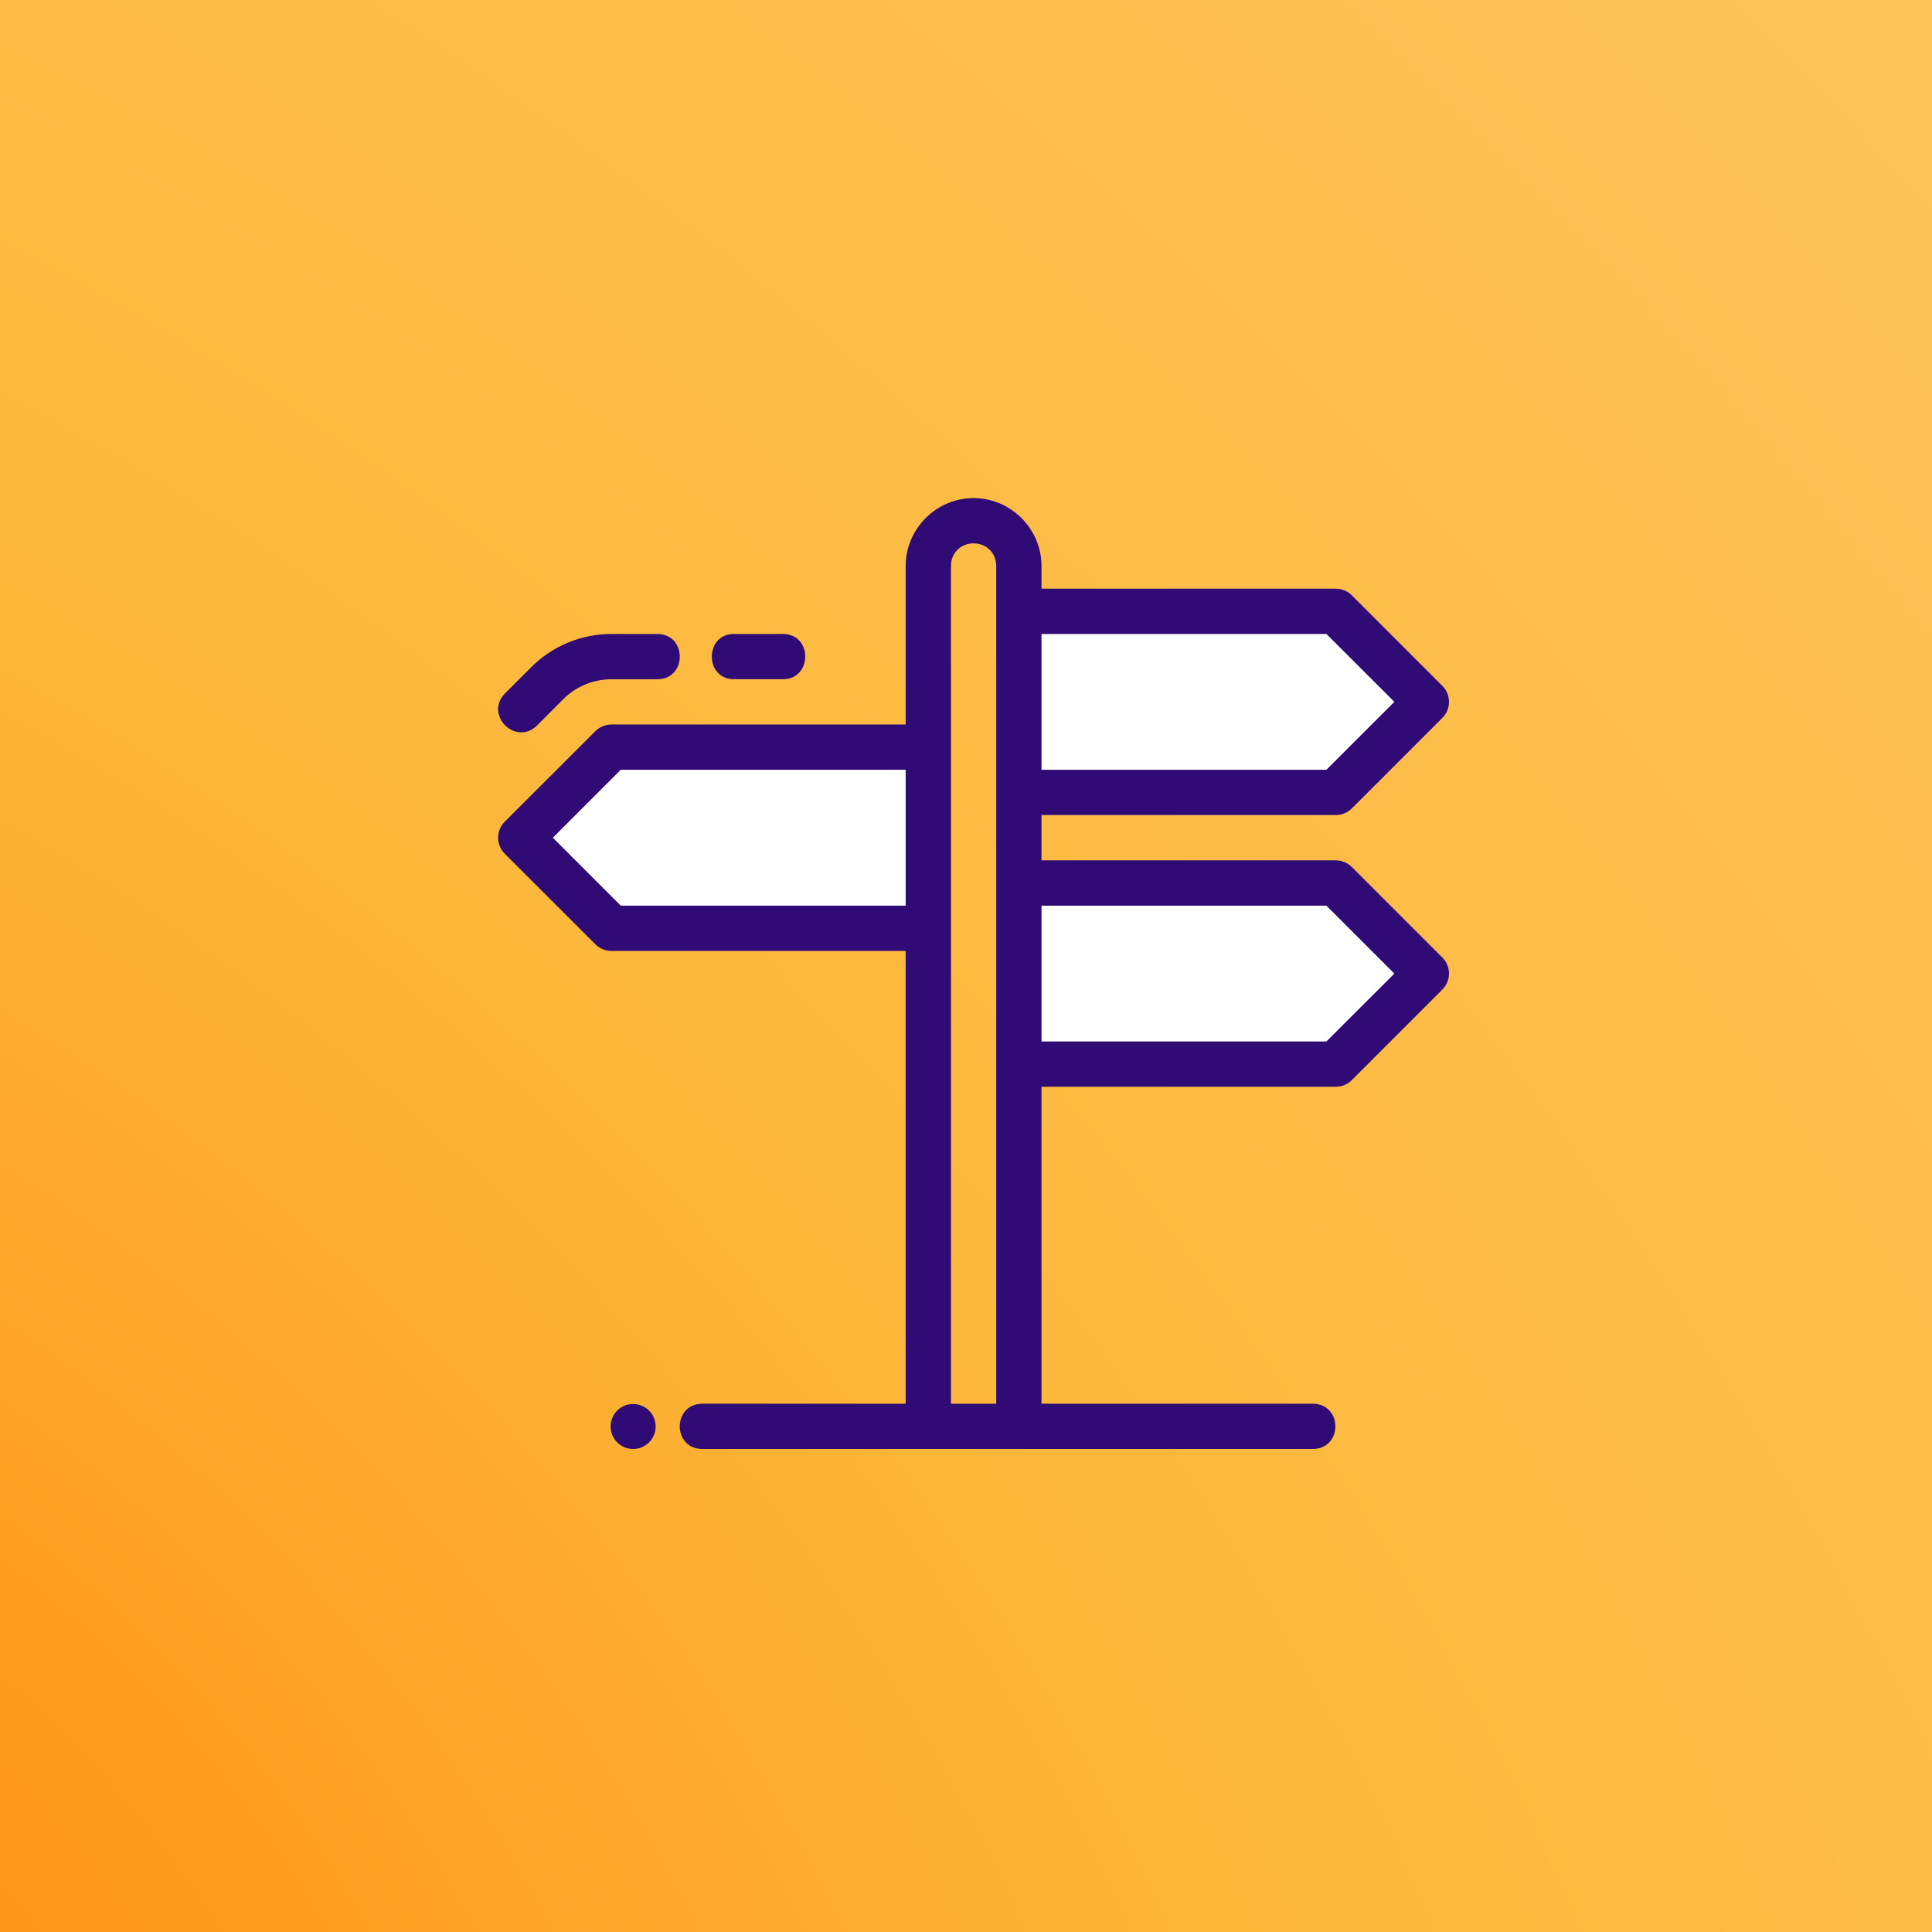 <?xml version="1.0" encoding="UTF-8"?>
<svg width="320px" height="320px" viewBox="0 0 320 320" version="1.1" xmlns="http://www.w3.org/2000/svg" xmlns:xlink="http://www.w3.org/1999/xlink">
    <rect x="0" y="0" width="320" height="320" fill="#808080" stroke="none"/>
    <title>logo-small</title>
    <defs>
        <radialGradient cx="-10.382%" cy="110.759%" fx="-10.382%" fy="110.759%" r="191.483%" gradientTransform="translate(-0.104,1.108),scale(0.982,1),rotate(140.172),scale(1,1.487),translate(0.104,-1.108)" id="radialGradient-1">
            <stop stop-color="#FF8C0F" offset="0%"></stop>
            <stop stop-color="#FCB739" offset="36.469%"></stop>
            <stop stop-color="#FFCA68" offset="100%"></stop>
        </radialGradient>
    </defs>
    <g id="logo-small" stroke="none" stroke-width="1" fill="none" fill-rule="evenodd">
        <rect id="Rectangle" fill="url(#radialGradient-1)" x="-3.828" y="0" width="325.892" height="320"></rect>
        <g id="Group" transform="translate(82.5, 82.5)" fill-rule="nonzero">
            <g id="route">
                <path d="M78.756,0 C72.589,0 67.507,5.082 67.507,11.25 L67.507,37.497 L18.755,37.497 C17.762,37.501 16.811,37.899 16.111,38.603 L1.109,53.593 C-0.365,55.059 -0.365,57.444 1.109,58.91 L16.111,73.899 C16.811,74.604 17.762,75.001 18.755,75.005 L67.507,75.005 L67.507,150 L33.757,150 C28.866,150.108 28.866,157.392 33.757,157.5 L135.008,157.5 C139.899,157.392 139.899,150.108 135.008,150 L90.005,150 L90.005,97.499 L138.747,97.499 C139.742,97.5 140.697,97.106 141.402,96.404 L156.404,81.4 C157.865,79.935 157.865,77.565 156.404,76.1 L141.402,61.096 C140.697,60.394 139.742,60 138.747,60.001 L90.005,60.001 L90.005,52.501 L138.747,52.501 C139.742,52.503 140.697,52.109 141.402,51.406 L156.404,36.402 C157.865,34.938 157.865,32.567 156.404,31.103 L141.402,16.099 C140.697,15.396 139.742,15.002 138.747,15.004 L90.005,15.004 L90.005,11.25 C90.005,5.082 84.923,0 78.756,0 Z M78.756,7.5 C80.899,7.5 82.506,9.108 82.506,11.25 L82.506,150 L75.007,150 L75.007,11.25 C75.007,9.108 76.614,7.5 78.756,7.5 Z M47.097,22.501 C47.024,22.501 46.95,22.503 46.877,22.508 L39.392,22.508 C34.072,22.166 34.072,30.335 39.392,29.993 L46.877,29.993 C52.049,30.332 52.28,22.466 47.097,22.501 Z" id="Shape" fill="#300A75"></path>
                <polygon id="Path" fill="#FFFFFF" points="20.318 44.997 67.507 44.997 67.507 67.505 20.318 67.505 9.069 56.251"></polygon>
                <polygon id="Path" fill="#FFFFFF" points="90.005 22.508 137.194 22.508 148.447 33.747 137.194 44.997 90.005 44.997"></polygon>
                <polygon id="Path" fill="#FFFFFF" points="90.005 67.505 137.194 67.505 148.447 78.759 137.194 89.998 90.005 89.998"></polygon>
                <path d="M18.755,22.508 C13.787,22.507 9.025,24.475 5.51,27.986 C5.505,27.991 5.5,27.996 5.496,28.001 L1.164,32.333 C-2.371,35.878 2.946,41.181 6.481,37.636 L10.812,33.289 C12.921,31.189 15.778,30.007 18.755,30.008 L26.258,30.008 C31.371,30.123 31.371,22.393 26.258,22.508 L18.755,22.508 Z" id="Path" fill="#300A75"></path>
                <path d="M26.095,153.772 C26.095,155.831 24.426,157.5 22.367,157.5 C20.308,157.5 18.639,155.831 18.639,153.772 C18.639,152.784 19.032,151.835 19.731,151.136 C20.43,150.437 21.378,150.044 22.367,150.044 C23.356,150.044 24.304,150.437 25.003,151.136 C25.702,151.835 26.095,152.784 26.095,153.772 L26.095,153.772 Z" id="Path" fill="#300A75"></path>
            </g>
        </g>
    </g>
</svg>